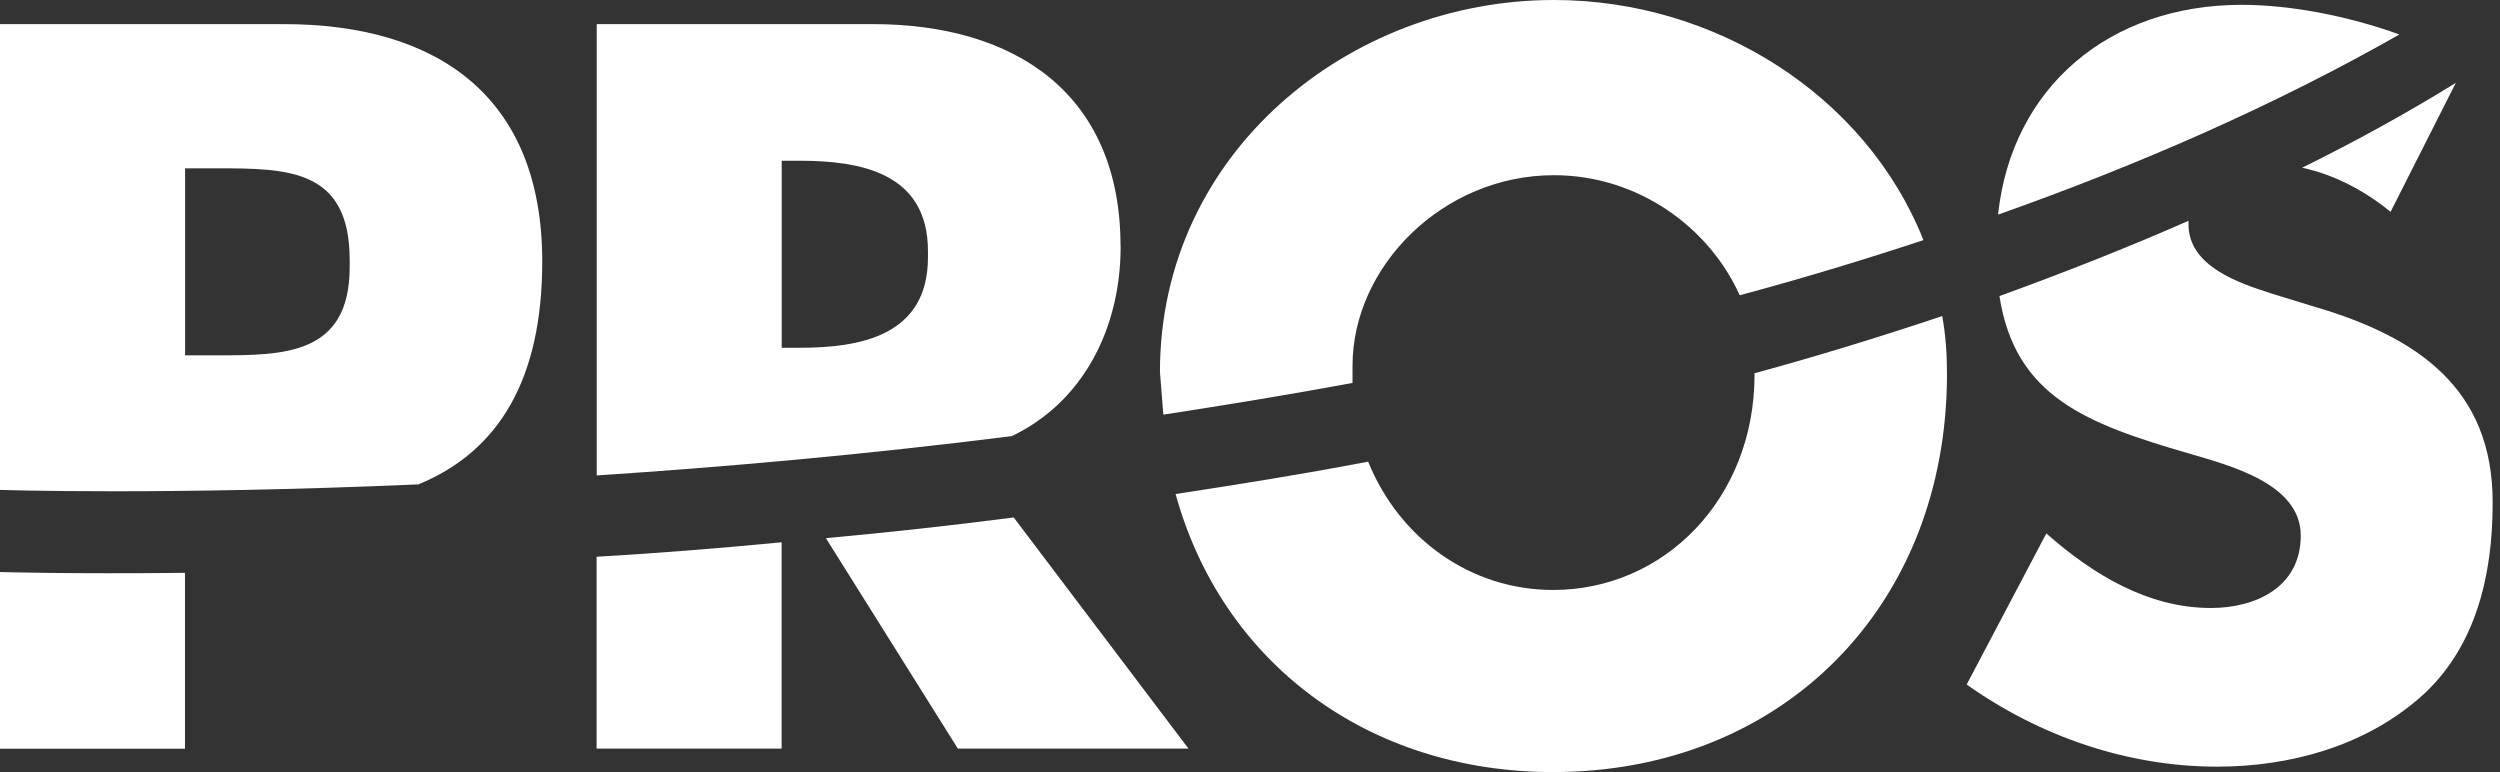 <svg width="136" height="42" viewBox="0 0 136 42" fill="none" xmlns="http://www.w3.org/2000/svg">
<rect x="0" y="0" width="136" height="42" fill="#333333" stroke="none"/>
<path d="M32.456 40.725H42.519V29.5C39.044 29.837 35.673 30.1 32.456 30.288V40.725Z" fill="white"/>
<path d="M52.108 40.725H64.654L55.146 28.15C51.664 28.6 48.225 28.975 44.929 29.275L52.108 40.725Z" fill="white"/>
<path d="M130.047 11.525L133.597 4.506C130.935 6.156 128.119 7.7 125.235 9.125C127.009 9.5 128.673 10.4 130.047 11.525Z" fill="white"/>
<path d="M126.091 16.744L123.534 15.956C121.796 15.394 119.054 14.494 119.054 12.2V12.012C115.726 13.475 112.282 14.831 108.769 16.106C109.62 21.587 113.508 23.05 119.054 24.663C121.199 25.3 125.161 26.275 125.161 29.131C125.161 31.988 122.647 33.075 120.274 33.075C116.836 33.075 113.835 31.238 111.321 29.019L106.988 37.237C110.951 40.05 115.726 41.706 120.607 41.706C124.532 41.706 128.562 40.619 131.6 37.987C134.675 35.325 135.6 31.306 135.6 27.4C135.637 21.131 131.489 18.356 126.085 16.738" fill="white"/>
<path d="M95.447 20.381C95.447 27.137 90.523 32.094 84.49 32.094C80.01 32.094 76.128 29.312 74.427 25.113C70.909 25.788 67.396 26.35 63.952 26.875C66.466 35.994 74.353 42 84.49 42C96.926 42 105.916 33.025 105.916 20.344C105.916 19.256 105.842 18.206 105.657 17.194C102.287 18.319 98.885 19.369 95.441 20.306V20.381H95.447Z" fill="white"/>
<path d="M-6.10352e-05 31.119V40.731H10.063V31.163C3.74 31.231 -6.10352e-05 31.119 -6.10352e-05 31.119Z" fill="white"/>
<path d="M60.957 13.4C60.957 5.031 55.146 1.312 47.486 1.312H32.462V25.863C39.346 25.413 47.005 24.738 55.041 23.725C58.892 21.887 60.963 17.906 60.963 13.4M50.481 14C50.481 18.281 46.777 18.919 43.487 18.919H42.525V8.744H43.487C46.783 8.744 50.481 9.381 50.481 13.662V14Z" fill="white"/>
<path d="M121.944 0.263C114.765 0.263 109.435 4.731 108.695 11.675C116.429 8.938 123.793 5.706 130.528 1.875C127.712 0.863 124.606 0.263 121.944 0.263Z" fill="white"/>
<path d="M84.527 0C73.386 0 63.101 8.331 63.101 20.231L63.286 22.556C66.694 22.031 70.132 21.469 73.577 20.831V19.894C73.577 14.488 78.501 9.531 84.533 9.531C89.087 9.531 92.969 12.344 94.639 16.062C98.004 15.162 101.338 14.15 104.635 13.062C101.486 5.144 93.271 0 84.54 0" fill="white"/>
<path d="M29.498 14.225C29.498 5.219 23.762 1.312 15.436 1.312H-6.10352e-05V26.65C-6.10352e-05 26.65 8.997 26.95 22.763 26.35C27.132 24.55 29.498 20.644 29.498 14.225ZM19.023 14.525C19.023 19.331 15.43 19.331 11.77 19.331H10.069V9.156H11.77C15.695 9.156 19.023 9.194 19.023 14.15V14.525Z" fill="white"/>
</svg>